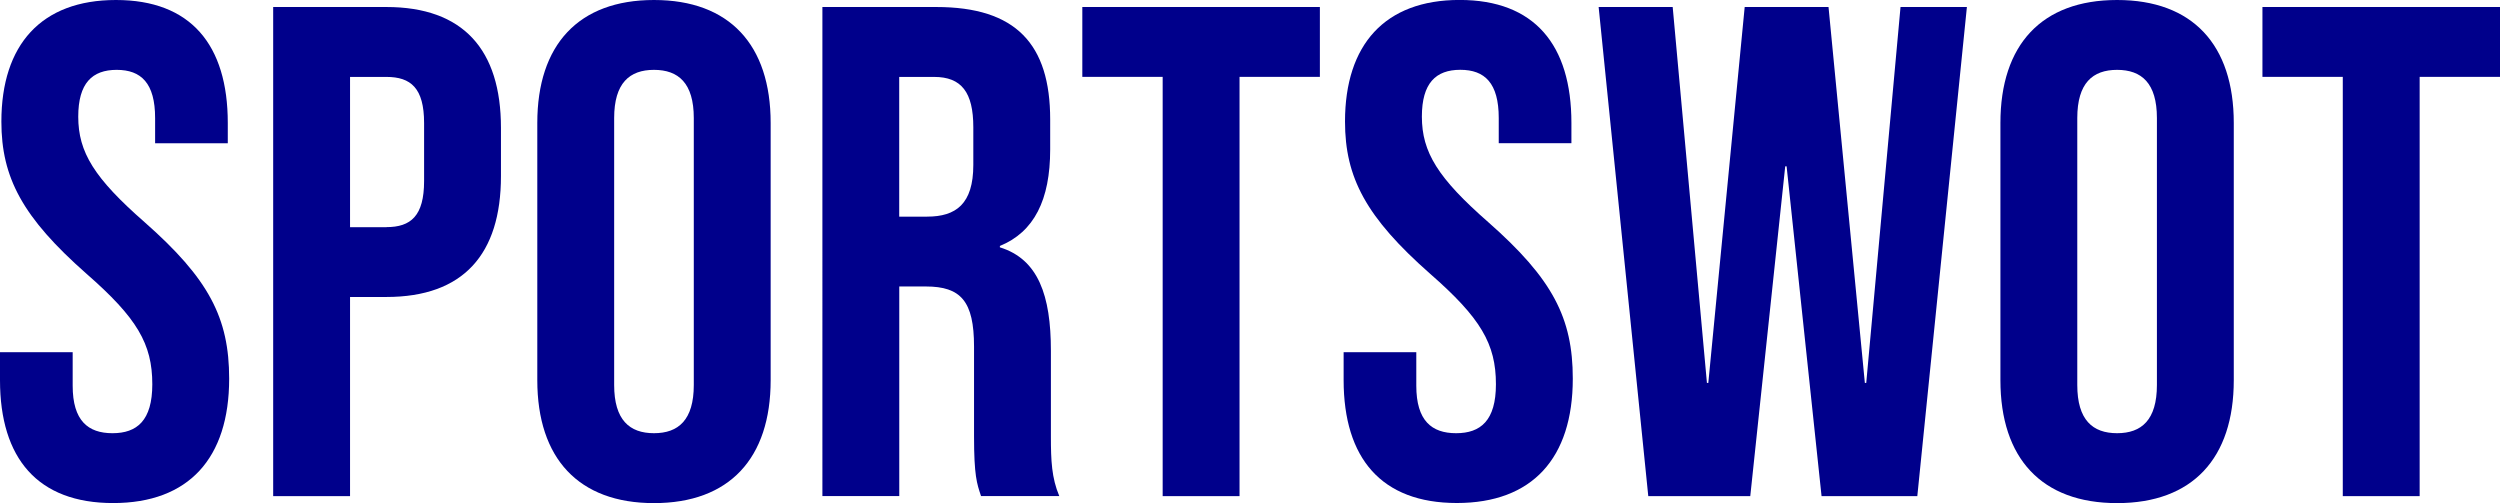 <?xml version="1.0" encoding="UTF-8"?>
<svg id="Layer_1" data-name="Layer 1" xmlns="http://www.w3.org/2000/svg" viewBox="0 0 488.51 98.31">
  <defs>
    <style>
      .cls-1 {
        fill: #00008b;
      }
    </style>
  </defs>
  <path class="cls-1" d="M0,74.28v-5.46H14.2v6.55c0,6.83,3,9.28,7.78,9.28s7.78-2.46,7.78-9.56c0-7.92-3-12.97-12.83-21.57C4.37,42.46,.27,34.68,.27,23.76,.27,8.74,8.06,0,22.66,0s21.85,8.74,21.85,24.03v3.96h-14.2v-4.92c0-6.83-2.73-9.42-7.51-9.42s-7.51,2.59-7.51,9.15c0,6.96,3.14,12.01,12.97,20.62,12.56,11.06,16.52,18.71,16.52,30.58,0,15.56-7.92,24.3-22.67,24.3S0,89.57,0,74.28Z"/>
  <path class="cls-1" d="M53.38,1.37h22.12c15.02,0,22.39,8.33,22.39,23.62v9.42c0,15.29-7.37,23.62-22.39,23.62h-7.1v38.91h-15.02V1.37Zm22.12,43.01c4.78,0,7.37-2.18,7.37-9.01v-11.33c0-6.83-2.59-9.01-7.37-9.01h-7.1v29.36h7.1Z"/>
  <path class="cls-1" d="M104.99,74.28V24.03c0-15.29,8.06-24.03,22.8-24.03s22.8,8.74,22.8,24.03v50.25c0,15.29-8.06,24.03-22.8,24.03s-22.8-8.74-22.8-24.03Zm30.58,.96V23.07c0-6.83-3-9.42-7.78-9.42s-7.78,2.59-7.78,9.42v52.16c0,6.83,3,9.42,7.78,9.42s7.78-2.59,7.78-9.42Z"/>
  <path class="cls-1" d="M160.7,1.37h22.25c15.57,0,22.26,7.24,22.26,21.98v5.87c0,9.83-3.14,16.11-9.83,18.84v.27c7.51,2.32,9.97,9.42,9.97,20.21v16.79c0,4.64,.14,8.06,1.64,11.61h-15.29c-.82-2.46-1.37-3.96-1.37-11.74v-17.48c0-8.88-2.59-11.74-9.42-11.74h-5.19v40.96h-15.02V1.37Zm20.48,40.96c5.6,0,9.01-2.46,9.01-10.1v-7.37c0-6.83-2.32-9.83-7.65-9.83h-6.83v27.31h5.46Z"/>
  <path class="cls-1" d="M227.19,15.02h-15.7V1.37h46.42V15.02h-15.7V96.94h-15.02V15.02Z"/>
  <path class="cls-1" d="M262.55,74.28v-5.46h14.2v6.55c0,6.83,3,9.28,7.78,9.28s7.78-2.46,7.78-9.56c0-7.92-3-12.97-12.83-21.57-12.56-11.06-16.66-18.84-16.66-29.77,0-15.02,7.78-23.76,22.39-23.76s21.85,8.74,21.85,24.03v3.96h-14.2v-4.92c0-6.83-2.73-9.42-7.51-9.42s-7.51,2.59-7.51,9.15c0,6.96,3.14,12.01,12.97,20.62,12.56,11.06,16.52,18.71,16.52,30.58,0,15.56-7.92,24.3-22.66,24.3s-22.12-8.74-22.12-24.03Z"/>
  <path class="cls-1" d="M312.38,1.37h14.47l6.69,73.46h.27L340.92,1.37h16.38l7.1,73.46h.27L371.37,1.37h12.97l-9.69,95.58h-18.71l-6.83-64.45h-.27l-6.83,64.45h-19.93L312.38,1.37Z"/>
  <path class="cls-1" d="M390.89,74.28V24.03c0-15.29,8.06-24.03,22.8-24.03s22.8,8.74,22.8,24.03v50.25c0,15.29-8.06,24.03-22.8,24.03s-22.8-8.74-22.8-24.03Zm30.58,.96V23.07c0-6.83-3-9.42-7.78-9.42s-7.78,2.59-7.78,9.42v52.16c0,6.83,3,9.42,7.78,9.42s7.78-2.59,7.78-9.42Z"/>
  <path class="cls-1" d="M457.79,15.02h-15.7V1.37h46.42V15.02h-15.7V96.94h-15.02V15.02Z"/>
</svg>
